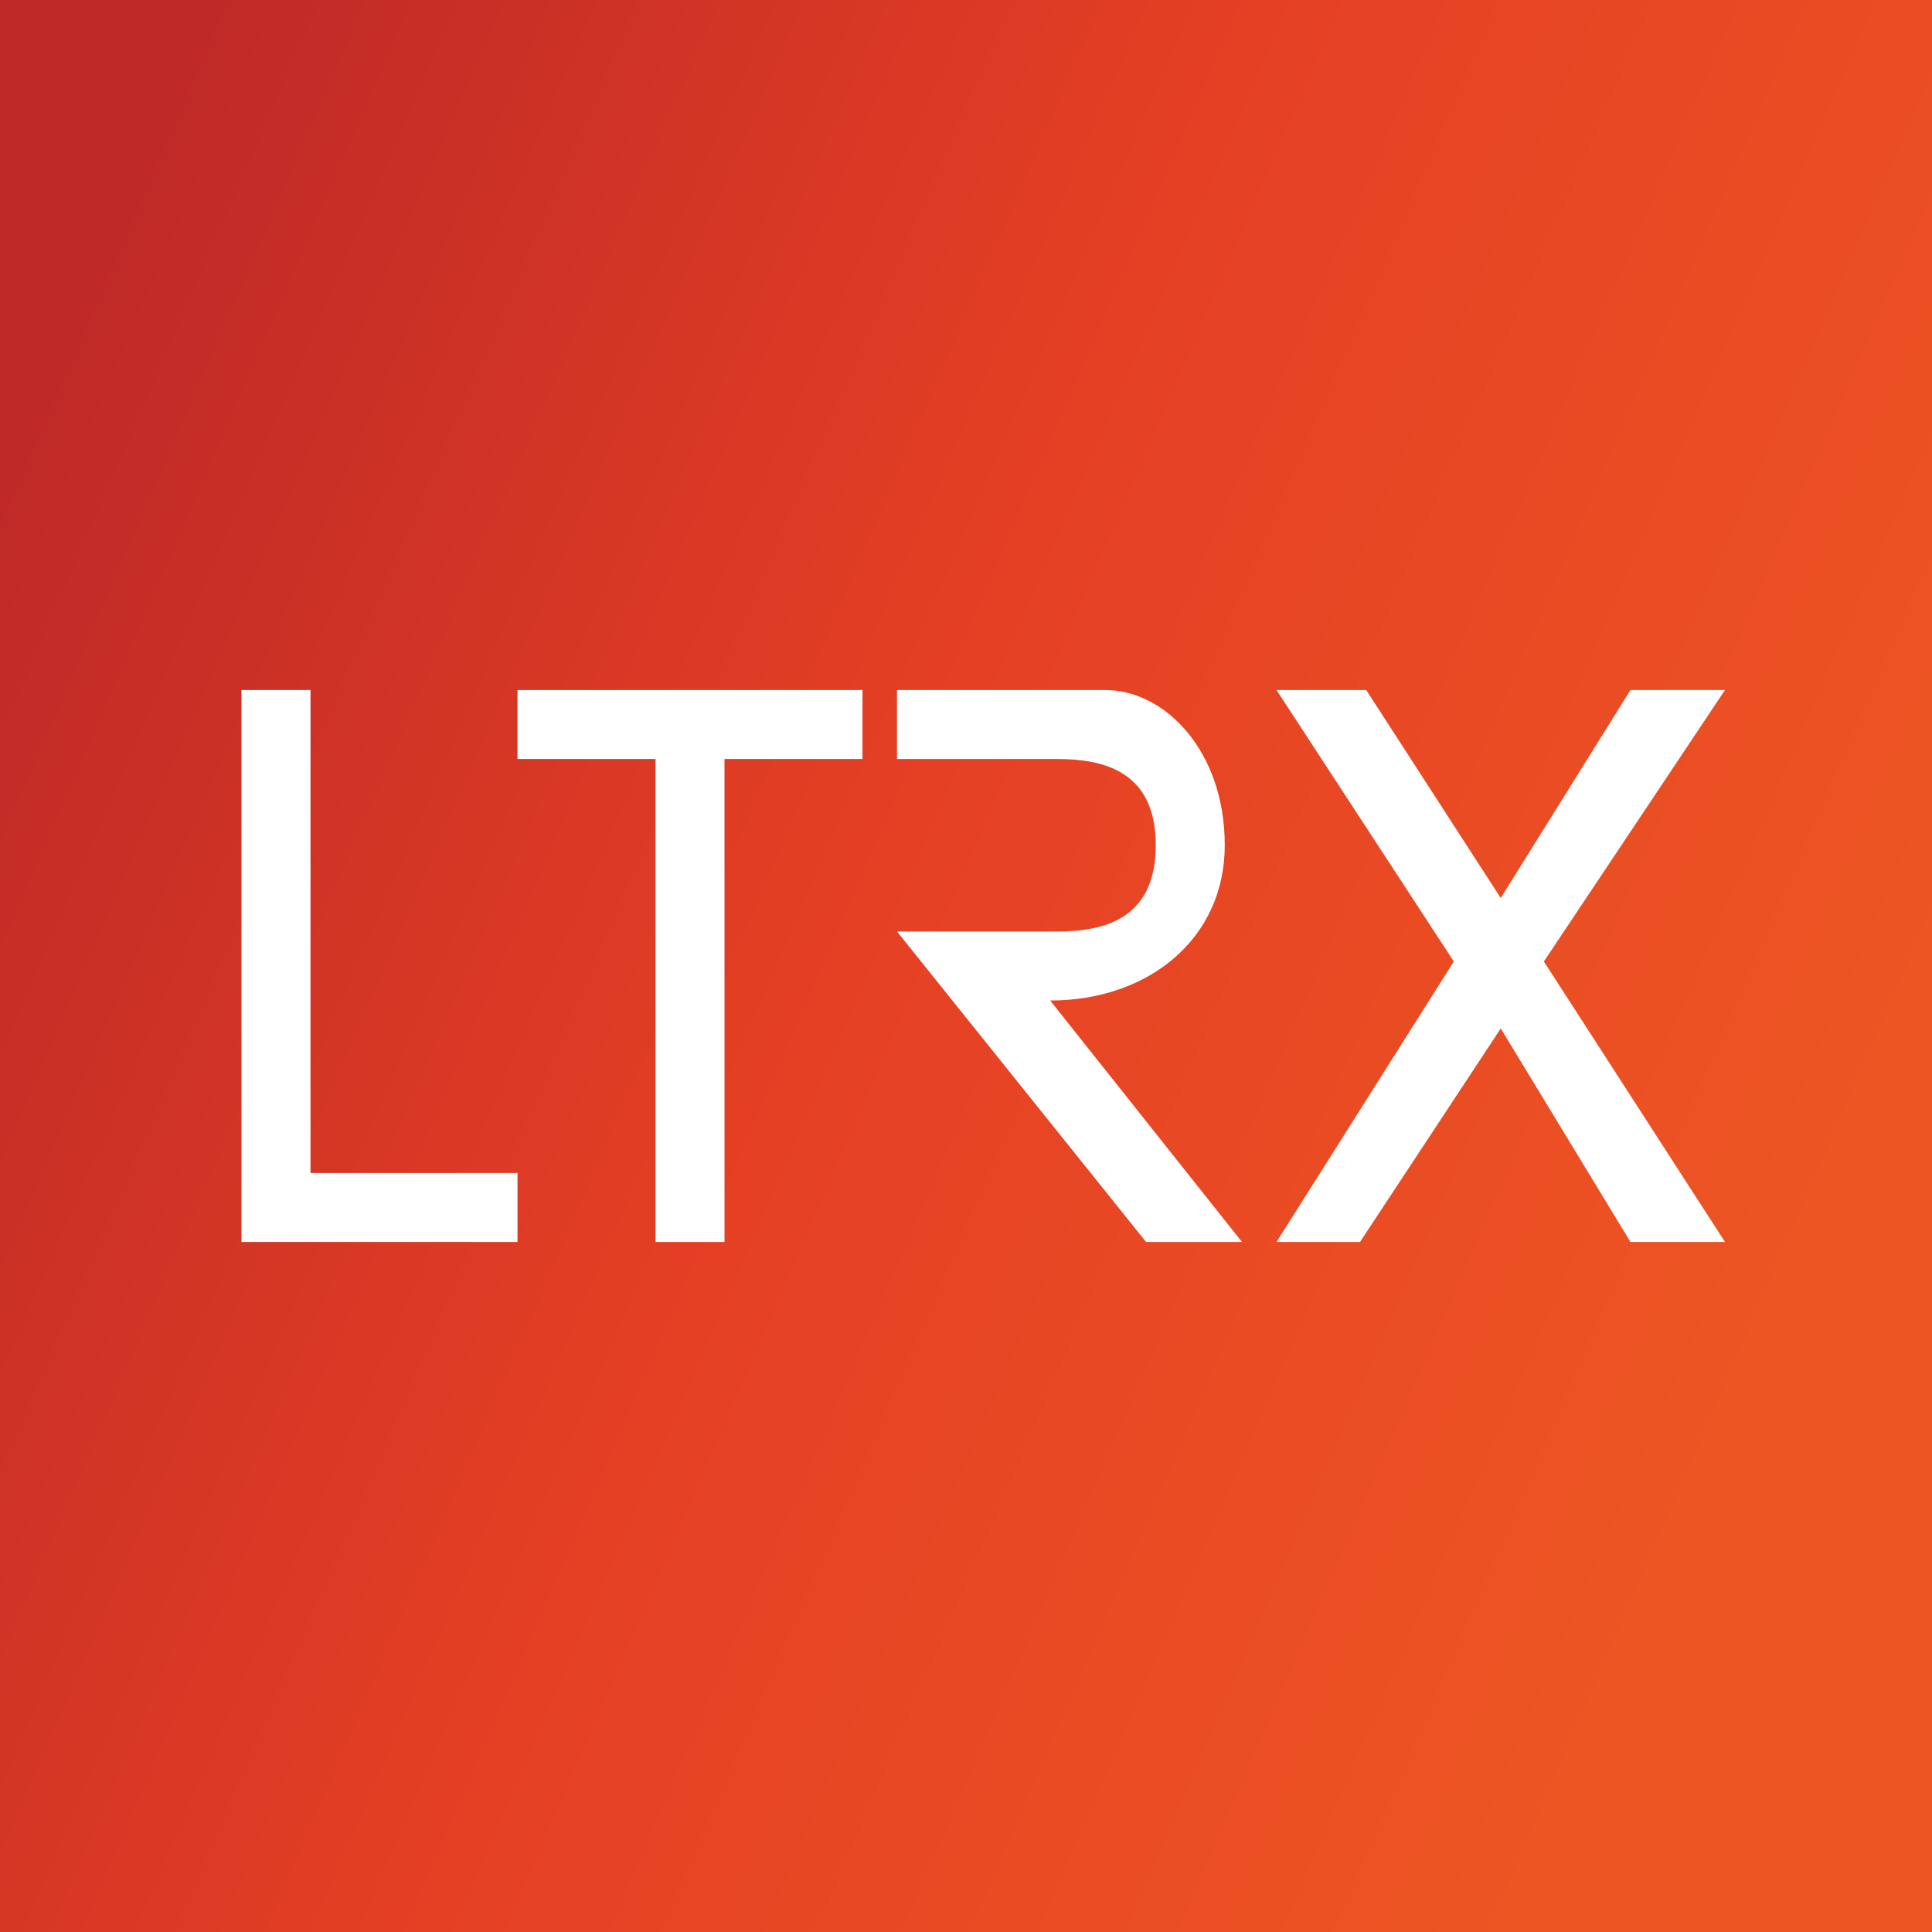 <!-- by Finnhub --><svg xmlns="http://www.w3.org/2000/svg" width="56" height="56" viewBox="0 0 56 56"><rect x="0" y="0" width="56" height="56" fill="#333333" stroke="none"/><path fill="url(#a2oakws52)" d="M0 0h56v56H0z"/><path d="M26 20v2h4.63c1.3 0 2.87.31 2.87 2.5S31.93 27 30.63 27H26l7.22 9H36l-5.56-7c2.86 0 5.06-1.8 5.06-4.5 0-2.75-1.75-4.5-3.46-4.5H26Zm11 0h2.6l3.9 6.03L47.26 20H50l-5.25 7.87L50 36h-2.74l-3.76-6.19L39.42 36H37l5.14-8.13L37 20ZM9 20H7v16h8v-2H9V20Zm16 0v2h-4v14h-2V22h-4v-2h10Z" fill="#fff"/><defs><linearGradient id="a2oakws52" x1="-7.5" y1="10.5" x2="60.5" y2="40" gradientUnits="userSpaceOnUse"><stop offset=".11" stop-color="#BF2927"/><stop offset=".49" stop-color="#E54024"/><stop offset=".88" stop-color="#ED5523"/></linearGradient></defs></svg>